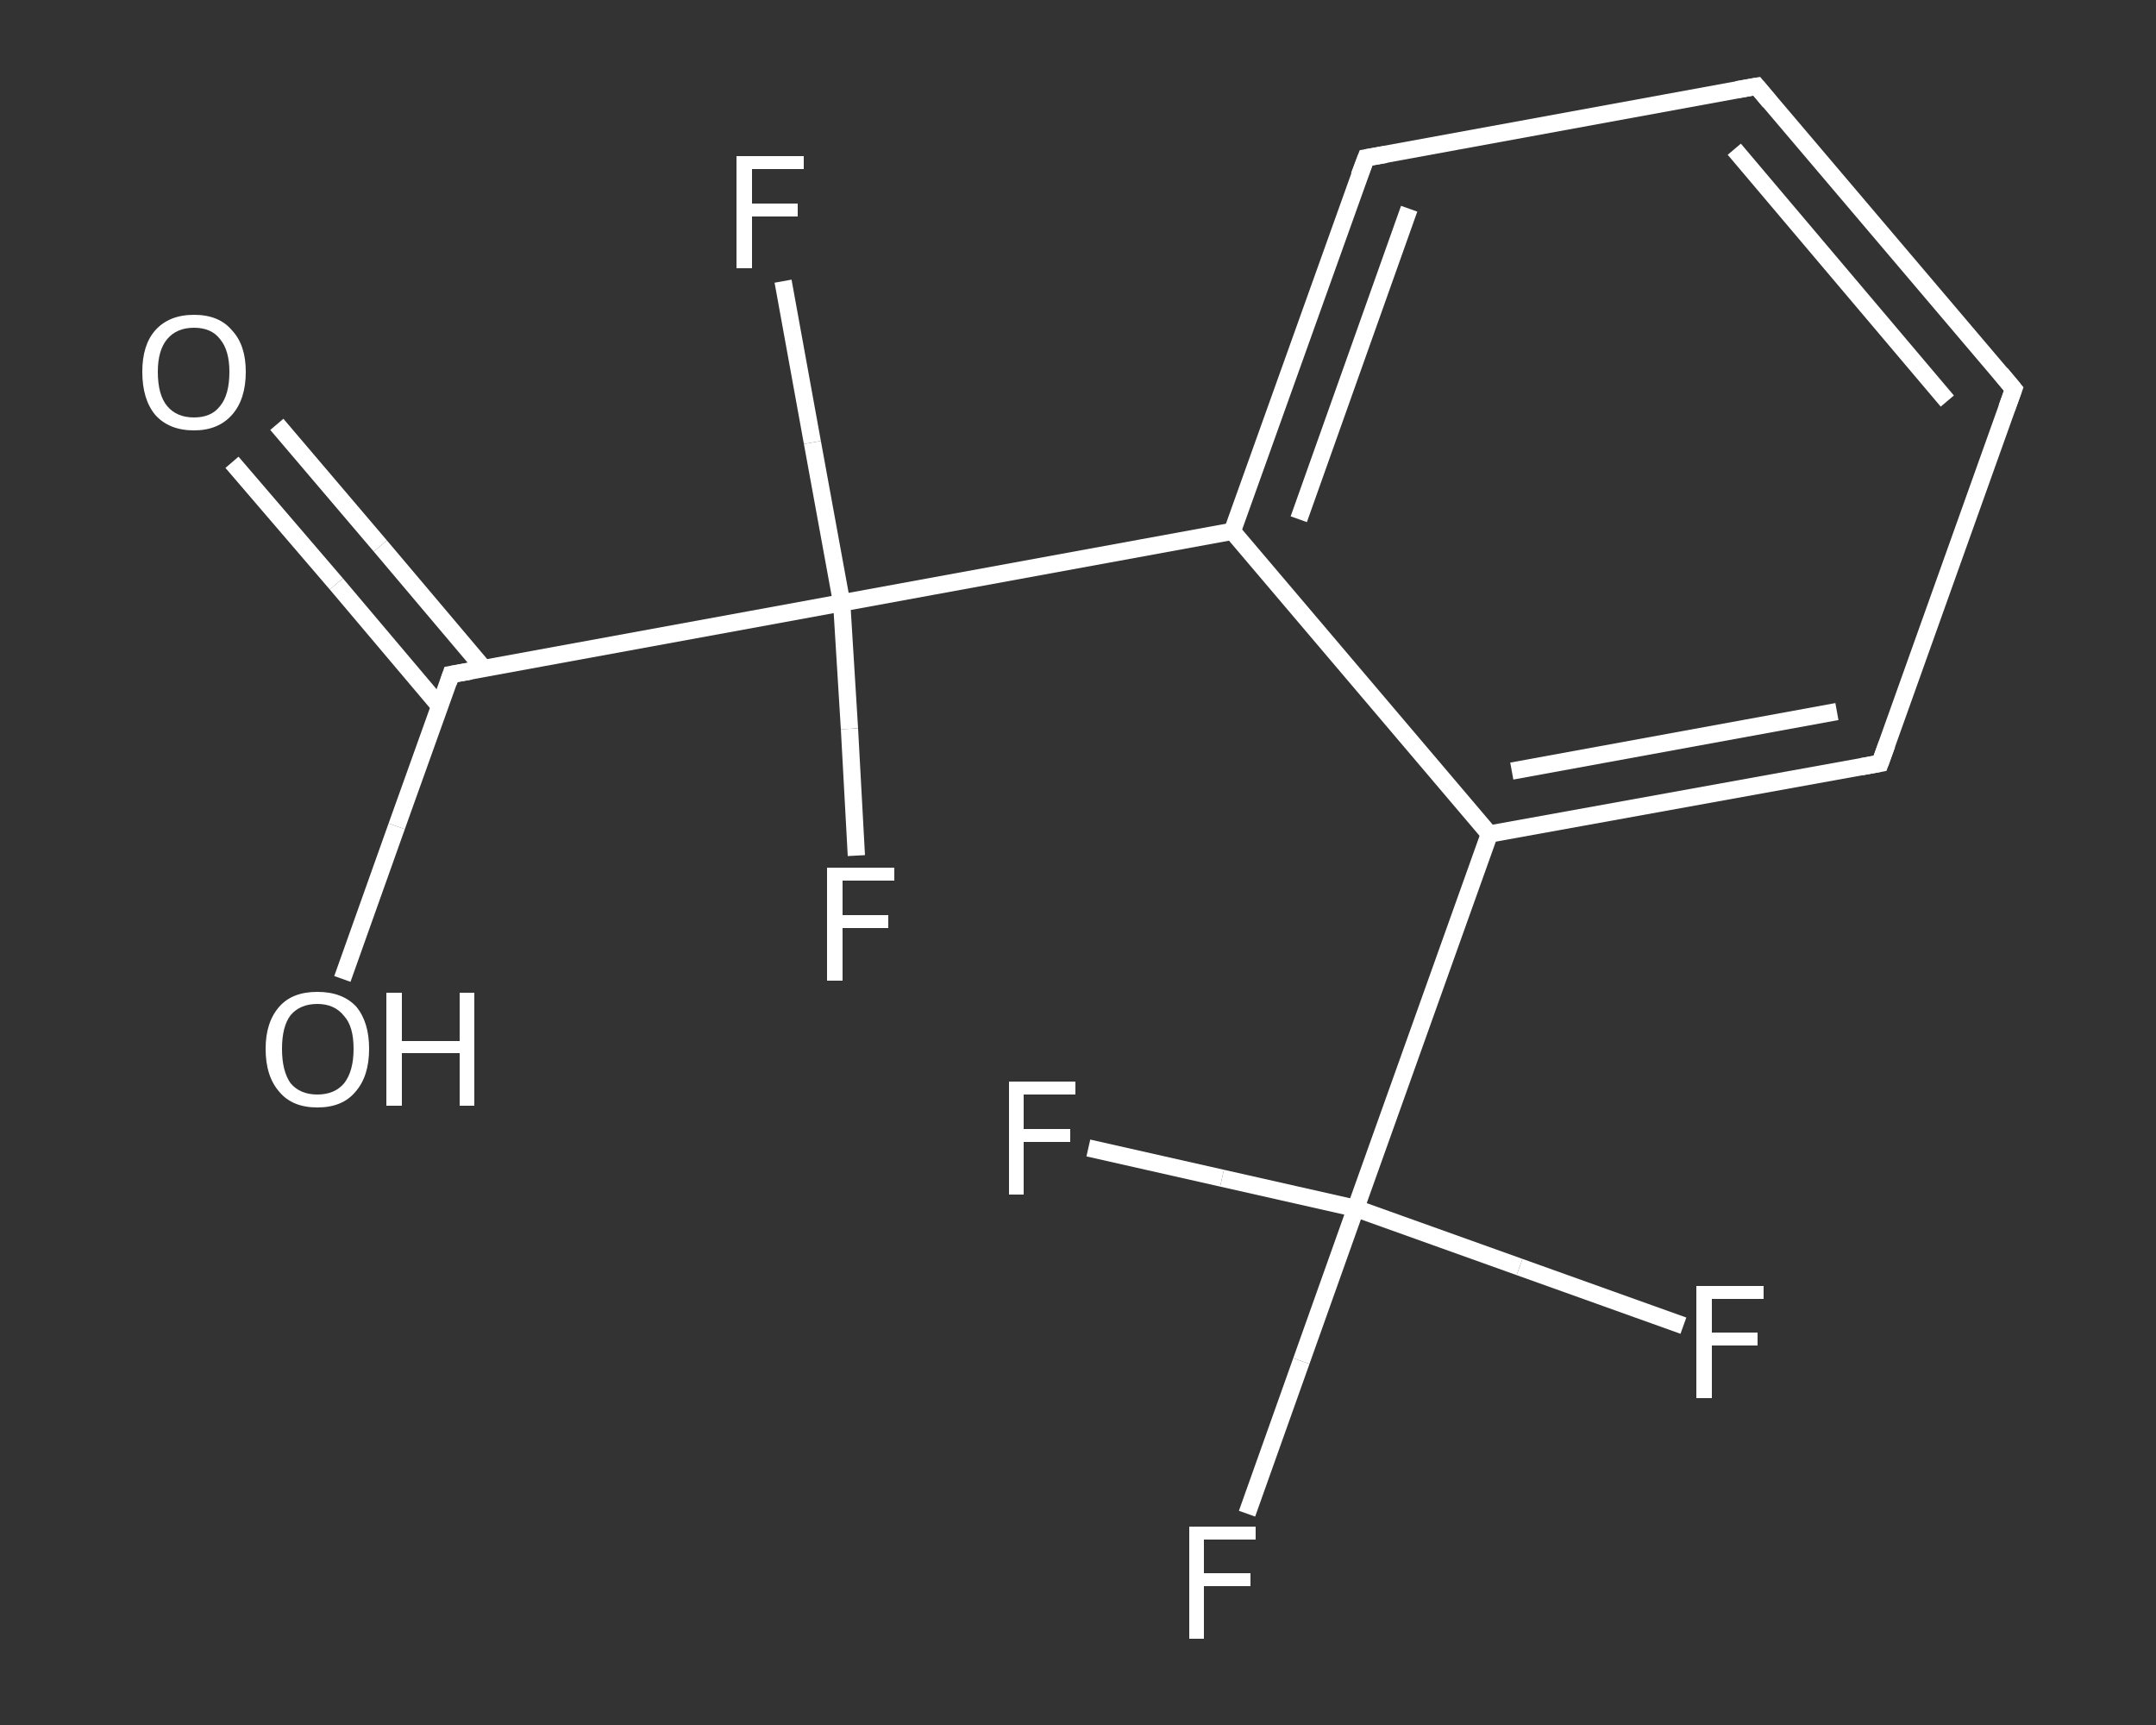 <?xml version='1.0' encoding='iso-8859-1'?>
<svg version='1.1' baseProfile='full'
              xmlns='http://www.w3.org/2000/svg'
                      xmlns:rdkit='http://www.rdkit.org/xml'
                      xmlns:xlink='http://www.w3.org/1999/xlink'
                  xml:space='preserve'
width='250px' height='200px' viewBox='0 0 250 200'>
<rect x="0" y="0" width="250" height="200" fill="#333333" stroke="none"/>
<!-- END OF HEADER -->
<rect style='opacity:1.0;fill:transparent;stroke:none' width='250.0' height='200.0' x='0.0' y='0.0'> </rect>
<path class='bond-0 atom-0 atom-1' d='M 32.1,49.2 L 44.1,63.3' style='fill:none;fill-rule:evenodd;stroke:#FFFFFF;stroke-width:2.0px;stroke-linecap:butt;stroke-linejoin:miter;stroke-opacity:1' />
<path class='bond-0 atom-0 atom-1' d='M 44.1,63.3 L 56.1,77.5' style='fill:none;fill-rule:evenodd;stroke:#FFFFFF;stroke-width:2.0px;stroke-linecap:butt;stroke-linejoin:miter;stroke-opacity:1' />
<path class='bond-0 atom-0 atom-1' d='M 26.9,53.6 L 39.0,67.7' style='fill:none;fill-rule:evenodd;stroke:#FFFFFF;stroke-width:2.0px;stroke-linecap:butt;stroke-linejoin:miter;stroke-opacity:1' />
<path class='bond-0 atom-0 atom-1' d='M 39.0,67.7 L 51.0,81.9' style='fill:none;fill-rule:evenodd;stroke:#FFFFFF;stroke-width:2.0px;stroke-linecap:butt;stroke-linejoin:miter;stroke-opacity:1' />
<path class='bond-1 atom-1 atom-2' d='M 52.3,78.2 L 46.0,95.8' style='fill:none;fill-rule:evenodd;stroke:#FFFFFF;stroke-width:2.0px;stroke-linecap:butt;stroke-linejoin:miter;stroke-opacity:1' />
<path class='bond-1 atom-1 atom-2' d='M 46.0,95.8 L 39.7,113.5' style='fill:none;fill-rule:evenodd;stroke:#FFFFFF;stroke-width:2.0px;stroke-linecap:butt;stroke-linejoin:miter;stroke-opacity:1' />
<path class='bond-2 atom-1 atom-3' d='M 52.3,78.2 L 97.6,69.9' style='fill:none;fill-rule:evenodd;stroke:#FFFFFF;stroke-width:2.0px;stroke-linecap:butt;stroke-linejoin:miter;stroke-opacity:1' />
<path class='bond-3 atom-3 atom-4' d='M 97.6,69.9 L 94.2,51.3' style='fill:none;fill-rule:evenodd;stroke:#FFFFFF;stroke-width:2.0px;stroke-linecap:butt;stroke-linejoin:miter;stroke-opacity:1' />
<path class='bond-3 atom-3 atom-4' d='M 94.2,51.3 L 90.8,32.6' style='fill:none;fill-rule:evenodd;stroke:#FFFFFF;stroke-width:2.0px;stroke-linecap:butt;stroke-linejoin:miter;stroke-opacity:1' />
<path class='bond-4 atom-3 atom-5' d='M 97.6,69.9 L 98.5,84.5' style='fill:none;fill-rule:evenodd;stroke:#FFFFFF;stroke-width:2.0px;stroke-linecap:butt;stroke-linejoin:miter;stroke-opacity:1' />
<path class='bond-4 atom-3 atom-5' d='M 98.5,84.5 L 99.3,99.2' style='fill:none;fill-rule:evenodd;stroke:#FFFFFF;stroke-width:2.0px;stroke-linecap:butt;stroke-linejoin:miter;stroke-opacity:1' />
<path class='bond-5 atom-3 atom-6' d='M 97.6,69.9 L 142.9,61.6' style='fill:none;fill-rule:evenodd;stroke:#FFFFFF;stroke-width:2.0px;stroke-linecap:butt;stroke-linejoin:miter;stroke-opacity:1' />
<path class='bond-6 atom-6 atom-7' d='M 142.9,61.6 L 158.4,18.3' style='fill:none;fill-rule:evenodd;stroke:#FFFFFF;stroke-width:2.0px;stroke-linecap:butt;stroke-linejoin:miter;stroke-opacity:1' />
<path class='bond-6 atom-6 atom-7' d='M 150.6,60.2 L 163.4,24.2' style='fill:none;fill-rule:evenodd;stroke:#FFFFFF;stroke-width:2.0px;stroke-linecap:butt;stroke-linejoin:miter;stroke-opacity:1' />
<path class='bond-7 atom-7 atom-8' d='M 158.4,18.3 L 203.7,10.0' style='fill:none;fill-rule:evenodd;stroke:#FFFFFF;stroke-width:2.0px;stroke-linecap:butt;stroke-linejoin:miter;stroke-opacity:1' />
<path class='bond-8 atom-8 atom-9' d='M 203.7,10.0 L 233.5,45.1' style='fill:none;fill-rule:evenodd;stroke:#FFFFFF;stroke-width:2.0px;stroke-linecap:butt;stroke-linejoin:miter;stroke-opacity:1' />
<path class='bond-8 atom-8 atom-9' d='M 201.1,17.3 L 225.8,46.5' style='fill:none;fill-rule:evenodd;stroke:#FFFFFF;stroke-width:2.0px;stroke-linecap:butt;stroke-linejoin:miter;stroke-opacity:1' />
<path class='bond-9 atom-9 atom-10' d='M 233.5,45.1 L 218.0,88.5' style='fill:none;fill-rule:evenodd;stroke:#FFFFFF;stroke-width:2.0px;stroke-linecap:butt;stroke-linejoin:miter;stroke-opacity:1' />
<path class='bond-10 atom-10 atom-11' d='M 218.0,88.5 L 172.7,96.7' style='fill:none;fill-rule:evenodd;stroke:#FFFFFF;stroke-width:2.0px;stroke-linecap:butt;stroke-linejoin:miter;stroke-opacity:1' />
<path class='bond-10 atom-10 atom-11' d='M 213.0,82.5 L 175.3,89.4' style='fill:none;fill-rule:evenodd;stroke:#FFFFFF;stroke-width:2.0px;stroke-linecap:butt;stroke-linejoin:miter;stroke-opacity:1' />
<path class='bond-11 atom-11 atom-12' d='M 172.7,96.7 L 157.2,140.1' style='fill:none;fill-rule:evenodd;stroke:#FFFFFF;stroke-width:2.0px;stroke-linecap:butt;stroke-linejoin:miter;stroke-opacity:1' />
<path class='bond-12 atom-12 atom-13' d='M 157.2,140.1 L 150.9,157.8' style='fill:none;fill-rule:evenodd;stroke:#FFFFFF;stroke-width:2.0px;stroke-linecap:butt;stroke-linejoin:miter;stroke-opacity:1' />
<path class='bond-12 atom-12 atom-13' d='M 150.9,157.8 L 144.6,175.5' style='fill:none;fill-rule:evenodd;stroke:#FFFFFF;stroke-width:2.0px;stroke-linecap:butt;stroke-linejoin:miter;stroke-opacity:1' />
<path class='bond-13 atom-12 atom-14' d='M 157.2,140.1 L 176.2,146.9' style='fill:none;fill-rule:evenodd;stroke:#FFFFFF;stroke-width:2.0px;stroke-linecap:butt;stroke-linejoin:miter;stroke-opacity:1' />
<path class='bond-13 atom-12 atom-14' d='M 176.2,146.9 L 195.2,153.7' style='fill:none;fill-rule:evenodd;stroke:#FFFFFF;stroke-width:2.0px;stroke-linecap:butt;stroke-linejoin:miter;stroke-opacity:1' />
<path class='bond-14 atom-12 atom-15' d='M 157.2,140.1 L 141.7,136.6' style='fill:none;fill-rule:evenodd;stroke:#FFFFFF;stroke-width:2.0px;stroke-linecap:butt;stroke-linejoin:miter;stroke-opacity:1' />
<path class='bond-14 atom-12 atom-15' d='M 141.7,136.6 L 126.2,133.1' style='fill:none;fill-rule:evenodd;stroke:#FFFFFF;stroke-width:2.0px;stroke-linecap:butt;stroke-linejoin:miter;stroke-opacity:1' />
<path class='bond-15 atom-11 atom-6' d='M 172.7,96.7 L 142.9,61.6' style='fill:none;fill-rule:evenodd;stroke:#FFFFFF;stroke-width:2.0px;stroke-linecap:butt;stroke-linejoin:miter;stroke-opacity:1' />
<path d='M 52.0,79.1 L 52.3,78.2 L 54.6,77.8' style='fill:none;stroke:#FFFFFF;stroke-width:2.0px;stroke-linecap:butt;stroke-linejoin:miter;stroke-opacity:1;' />
<path d='M 157.6,20.4 L 158.4,18.3 L 160.7,17.9' style='fill:none;stroke:#FFFFFF;stroke-width:2.0px;stroke-linecap:butt;stroke-linejoin:miter;stroke-opacity:1;' />
<path d='M 201.4,10.4 L 203.7,10.0 L 205.2,11.8' style='fill:none;stroke:#FFFFFF;stroke-width:2.0px;stroke-linecap:butt;stroke-linejoin:miter;stroke-opacity:1;' />
<path d='M 232.0,43.3 L 233.5,45.1 L 232.7,47.3' style='fill:none;stroke:#FFFFFF;stroke-width:2.0px;stroke-linecap:butt;stroke-linejoin:miter;stroke-opacity:1;' />
<path d='M 218.8,86.3 L 218.0,88.5 L 215.8,88.9' style='fill:none;stroke:#FFFFFF;stroke-width:2.0px;stroke-linecap:butt;stroke-linejoin:miter;stroke-opacity:1;' />
<path class='atom-0' d='M 16.5 43.1
Q 16.5 40.0, 18.0 38.3
Q 19.6 36.5, 22.5 36.5
Q 25.4 36.5, 26.9 38.3
Q 28.5 40.0, 28.5 43.1
Q 28.5 46.3, 26.9 48.1
Q 25.3 49.9, 22.5 49.9
Q 19.6 49.9, 18.0 48.1
Q 16.5 46.3, 16.5 43.1
M 22.5 48.4
Q 24.5 48.4, 25.5 47.1
Q 26.6 45.8, 26.6 43.1
Q 26.6 40.6, 25.5 39.3
Q 24.5 38.0, 22.5 38.0
Q 20.5 38.0, 19.4 39.3
Q 18.3 40.6, 18.3 43.1
Q 18.3 45.8, 19.4 47.1
Q 20.5 48.4, 22.5 48.4
' fill='#FFFFFF'/>
<path class='atom-2' d='M 30.8 121.6
Q 30.8 118.5, 32.4 116.7
Q 33.9 115.0, 36.8 115.0
Q 39.7 115.0, 41.3 116.7
Q 42.8 118.5, 42.8 121.6
Q 42.8 124.8, 41.2 126.6
Q 39.7 128.4, 36.8 128.4
Q 33.9 128.4, 32.4 126.6
Q 30.8 124.8, 30.8 121.6
M 36.8 126.9
Q 38.8 126.9, 39.9 125.6
Q 41.0 124.2, 41.0 121.6
Q 41.0 119.0, 39.9 117.8
Q 38.8 116.4, 36.8 116.4
Q 34.8 116.4, 33.7 117.7
Q 32.7 119.0, 32.7 121.6
Q 32.7 124.2, 33.7 125.6
Q 34.8 126.9, 36.8 126.9
' fill='#FFFFFF'/>
<path class='atom-2' d='M 44.8 115.1
L 46.6 115.1
L 46.6 120.7
L 53.3 120.7
L 53.3 115.1
L 55.0 115.1
L 55.0 128.2
L 53.3 128.2
L 53.3 122.1
L 46.6 122.1
L 46.6 128.2
L 44.8 128.2
L 44.8 115.1
' fill='#FFFFFF'/>
<path class='atom-4' d='M 85.4 18.1
L 93.2 18.1
L 93.2 19.6
L 87.2 19.6
L 87.2 23.6
L 92.5 23.6
L 92.5 25.1
L 87.2 25.1
L 87.2 31.1
L 85.4 31.1
L 85.4 18.1
' fill='#FFFFFF'/>
<path class='atom-5' d='M 95.9 100.6
L 103.7 100.6
L 103.7 102.1
L 97.7 102.1
L 97.7 106.1
L 103.0 106.1
L 103.0 107.6
L 97.7 107.6
L 97.7 113.7
L 95.9 113.7
L 95.9 100.6
' fill='#FFFFFF'/>
<path class='atom-13' d='M 137.9 177.0
L 145.6 177.0
L 145.6 178.5
L 139.6 178.5
L 139.6 182.4
L 145.0 182.4
L 145.0 183.9
L 139.6 183.9
L 139.6 190.0
L 137.9 190.0
L 137.9 177.0
' fill='#FFFFFF'/>
<path class='atom-14' d='M 196.7 149.1
L 204.5 149.1
L 204.5 150.6
L 198.5 150.6
L 198.5 154.5
L 203.8 154.5
L 203.8 156.0
L 198.5 156.0
L 198.5 162.1
L 196.7 162.1
L 196.7 149.1
' fill='#FFFFFF'/>
<path class='atom-15' d='M 117.0 125.4
L 124.7 125.4
L 124.7 126.9
L 118.7 126.9
L 118.7 130.9
L 124.1 130.9
L 124.1 132.4
L 118.7 132.4
L 118.7 138.5
L 117.0 138.5
L 117.0 125.4
' fill='#FFFFFF'/>
</svg>
